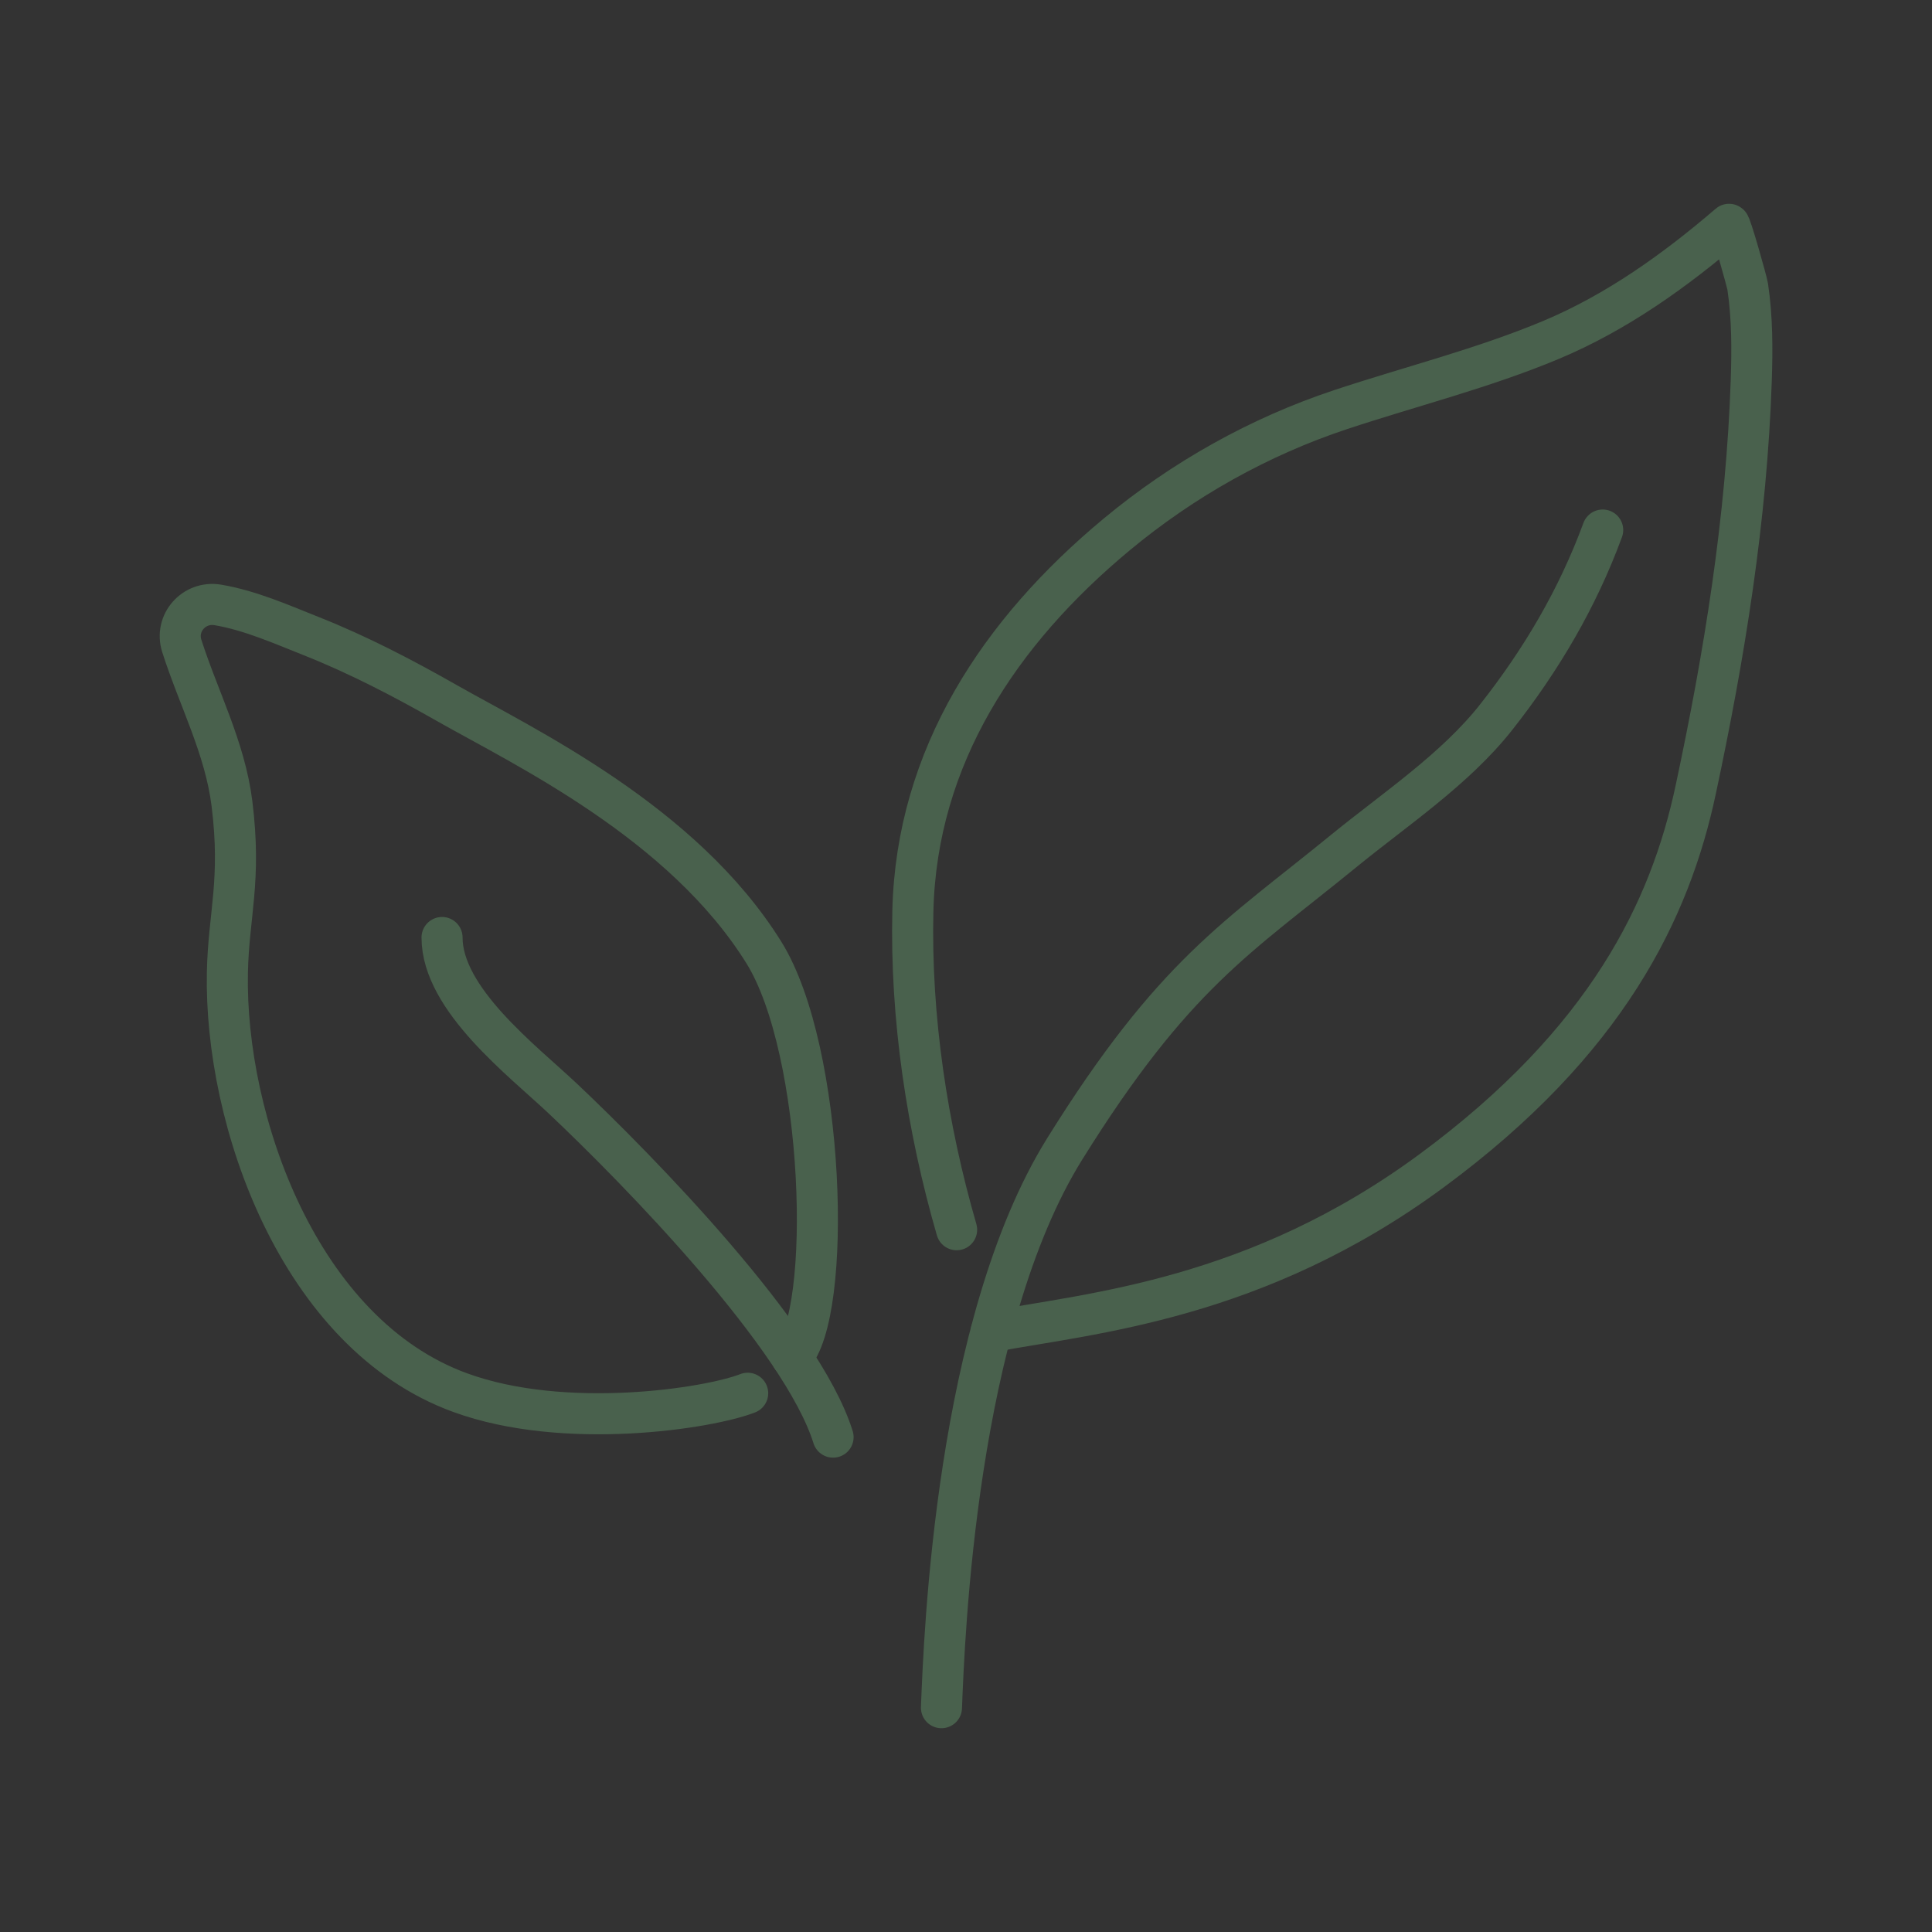 <?xml version="1.0" encoding="UTF-8"?>
<svg xmlns="http://www.w3.org/2000/svg" viewBox="0 0 200 200">
  <rect x="0" y="0" width="200" height="200" fill="#333333" stroke="none"/>
  <defs>
    <style>
      .cls-1 {
        stroke: #7b7b7b;
        stroke-width: 3px;
      }

      .cls-1, .cls-2 {
        stroke-linecap: round;
      }

      .cls-1, .cls-2, .cls-3 {
        fill: none;
        stroke-miterlimit: 10;
      }

      .cls-2 {
        stroke: #49614d;
        stroke-width: 4.25px;
      }

      .cls-3 {
        stroke: #fff;
        stroke-width: 3.14px;
      }
    </style>
  </defs>
  <g id="Boxes_A1" data-name="Boxes A1">
    <rect class="cls-3" x="-180.98" y="-1452.76" width="2705.42" height="1765.48"/>
    <rect class="cls-1" x="-36.46" y="-31.43" width="585.3" height="262.86"/>
  </g>
  <g id="Icons">
    <g>
      <path class="cls-2" d="M97.46,176.78c.29-7.37,1.48-39.72,12.76-57.85,11.29-18.13,17.89-21.86,28.85-30.81,5.34-4.36,11.56-8.48,15.83-13.9,4.66-5.92,8.4-12.26,11.01-19.35"/>
      <path class="cls-2" d="M45.76,97.05c0,6.41,8.37,12.77,12.51,16.68,7.81,7.37,24.73,24.67,27.97,35.04"/>
      <path class="cls-2" d="M77.4,144.23c-4.07,1.59-18.95,3.88-29.75-.06-16.71-6.08-24.42-28.23-24.11-43.5.12-6.01,1.47-9.48.47-17.5-.72-5.75-3.46-10.89-5.19-16.3-.76-2.37,1.26-4.66,3.72-4.25,3.36.56,6.69,2.05,9.7,3.24,4.84,1.92,9.48,4.34,14,6.91,8.06,4.58,24.43,12.32,32.84,25.84,6.3,10.13,7.17,37.5,2.88,41.87"/>
      <path class="cls-2" d="M99.03,127.3c-3.06-10.57-4.79-22-4.53-33,.38-15.99,9.01-28.94,21.12-38.99,6.84-5.68,14.73-10.11,23.17-12.91,7.26-2.41,14.72-4.26,21.79-7.22,6.79-2.85,12.84-7.18,18.41-11.96.15-.13,1.85,5.93,1.93,6.44.48,3.21.48,6.48.37,9.72-.48,14.27-2.77,28.42-5.75,42.37-2.65,12.44-9.16,26.04-27.33,39.44-18.17,13.4-35.29,14.74-45.61,16.67"/>
    </g>
  </g>
</svg>